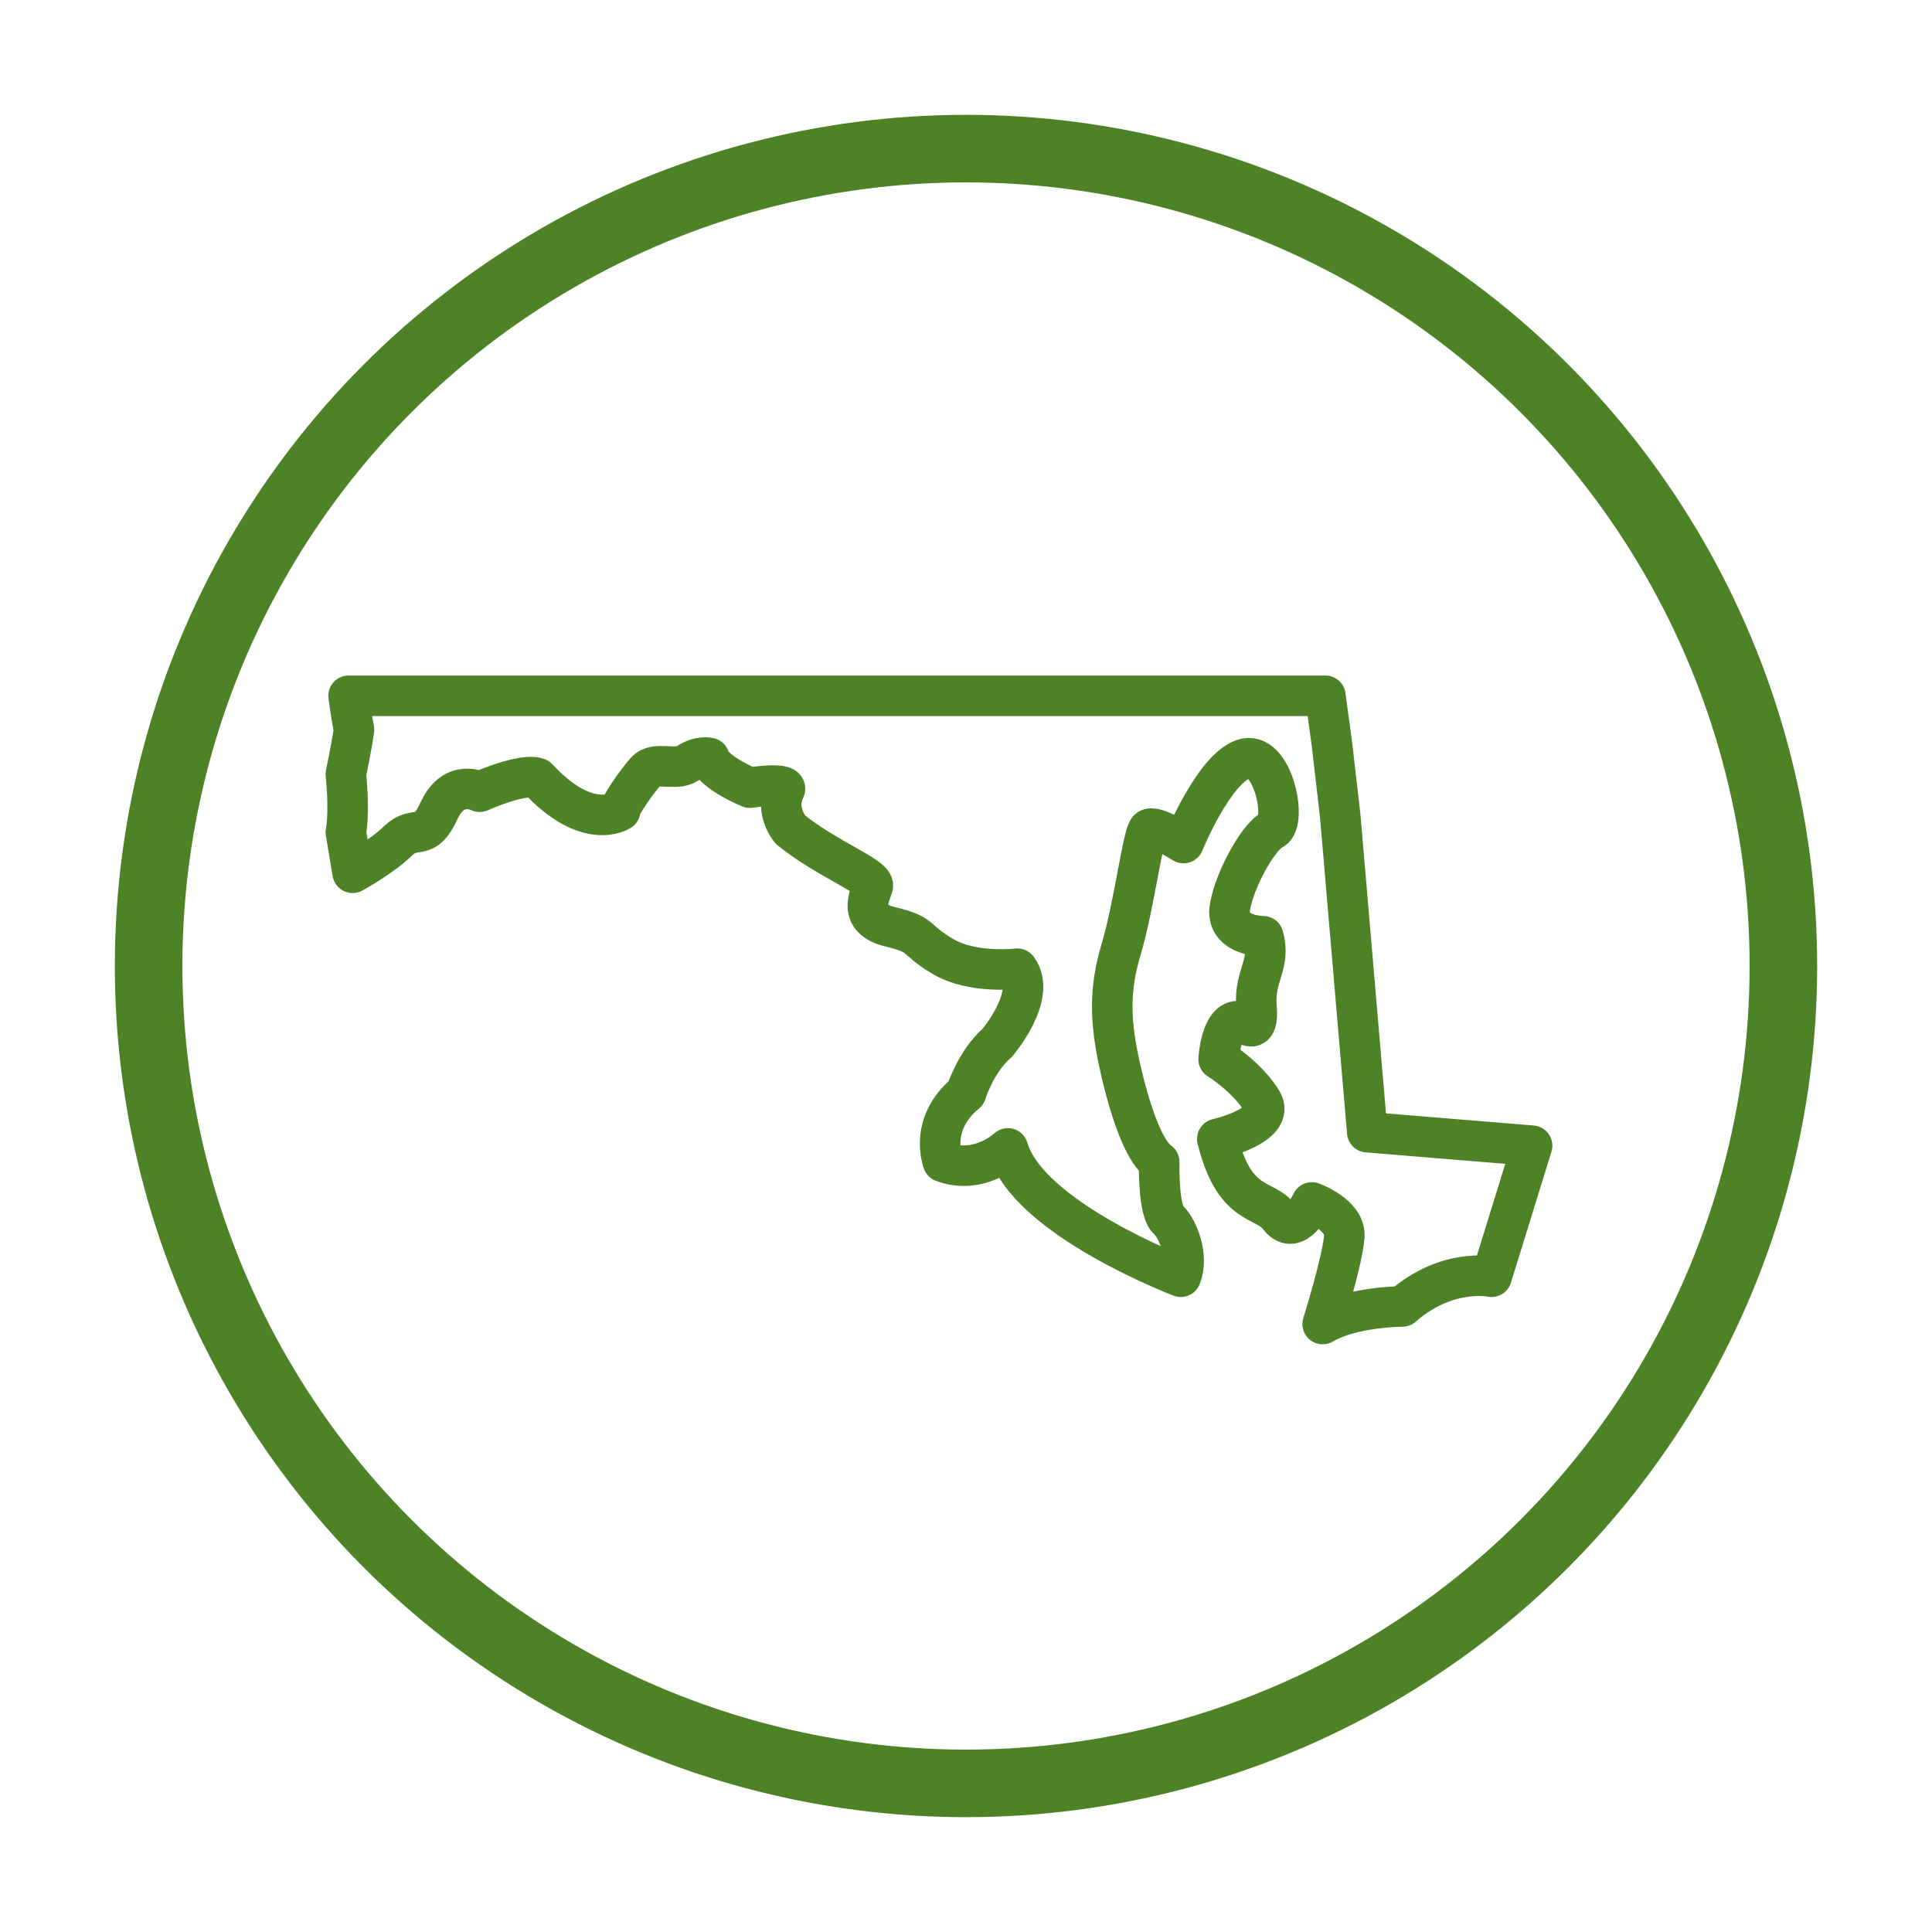 <?xml version="1.0" encoding="UTF-8"?> <!-- Generator: Adobe Illustrator 25.0.1, SVG Export Plug-In . SVG Version: 6.00 Build 0) --> <svg xmlns="http://www.w3.org/2000/svg" xmlns:xlink="http://www.w3.org/1999/xlink" version="1.1" id="Layer_1" x="0px" y="0px" viewBox="0 0 143 143" style="enable-background:new 0 0 143 143;" xml:space="preserve"> <style type="text/css"> .st0{fill:none;stroke:#4E8227;stroke-width:5;} .st1{fill:none;stroke:#4E8227;stroke-width:3;stroke-linecap:round;stroke-linejoin:round;} </style> <g id="CAFB_Network_01_1_"> <circle id="Oval-Copy_1_" class="st0" cx="71.5" cy="71.5" r="60.5"></circle> </g> <path class="st1" d="M25.8,51.5h72.3l0.5,3.7l0.6,5.2l2,23.4l12.2,1l-3,9.7c0,0-3.3-0.7-6.6,2.2c0,0-3.7,0-5.9,1.3 c0,0,1.5-4.8,1.6-6.5c0.1-1.6-2.4-2.5-2.4-2.5s-1.2,2.6-2.4,1.1c-1.1-1.5-3.3-0.6-4.6-5.8c0,0,4.4-1,3.3-2.8s-3.2-3.1-3.2-3.1 s0.2-3.5,1.9-2.7c0,0,1.1,1.1,0.9-1.2s1.1-3.1,0.5-5.2c0,0-2.5,0-2.5-1.8c0.1-1.8,2-5.5,3.2-6.1c1.1-0.6,0-6-2.2-5.2 c-2.2,0.8-4.4,6.2-4.4,6.2s-2.2-1.4-2.6-1s-1.1,5.8-2,8.8s-0.9,5.4,0,9.2c0.9,3.8,1.9,6,2.8,6.6c0,0-0.1,3.7,0.7,4.3 c0.7,0.7,1.5,2.7,0.9,4.2c0,0-11.3-4.3-12.8-9.5c0,0-2.1,2-4.8,1c0,0-1.1-2.8,1.7-5.1c0,0,0.7-2.3,2.3-3.7c0,0,3-3.5,1.5-5.5 c0,0-3.3,0.4-5.5-0.9c-2.2-1.3-1.4-1.6-3.9-2.2s-1.5-2.3-1.3-3c0.2-0.7-3.4-2-6.1-4.2c0,0-1.2-1.4-0.4-3c0,0,0.2-0.5-2.6-0.1 c0,0-2.7-1.1-3-2.2c0,0-0.7-0.2-1.6,0.4c-0.9,0.6-2.4-0.2-3.1,0.6s-1.9,2.5-1.9,2.9c0,0-2.4,1.6-6.1-2.4c0,0-0.8-0.5-4.3,1 c0,0-1.9-1-3,1.4c-1.1,2.4-1.7,1-3,2.2c-1.2,1.2-3.4,2.4-3.4,2.4l-0.5-3c0,0,0.3-1.3,0-4.3c0,0,0.5-2.4,0.6-3.3 C26,53,25.8,51.5,25.8,51.5z"></path> </svg> 